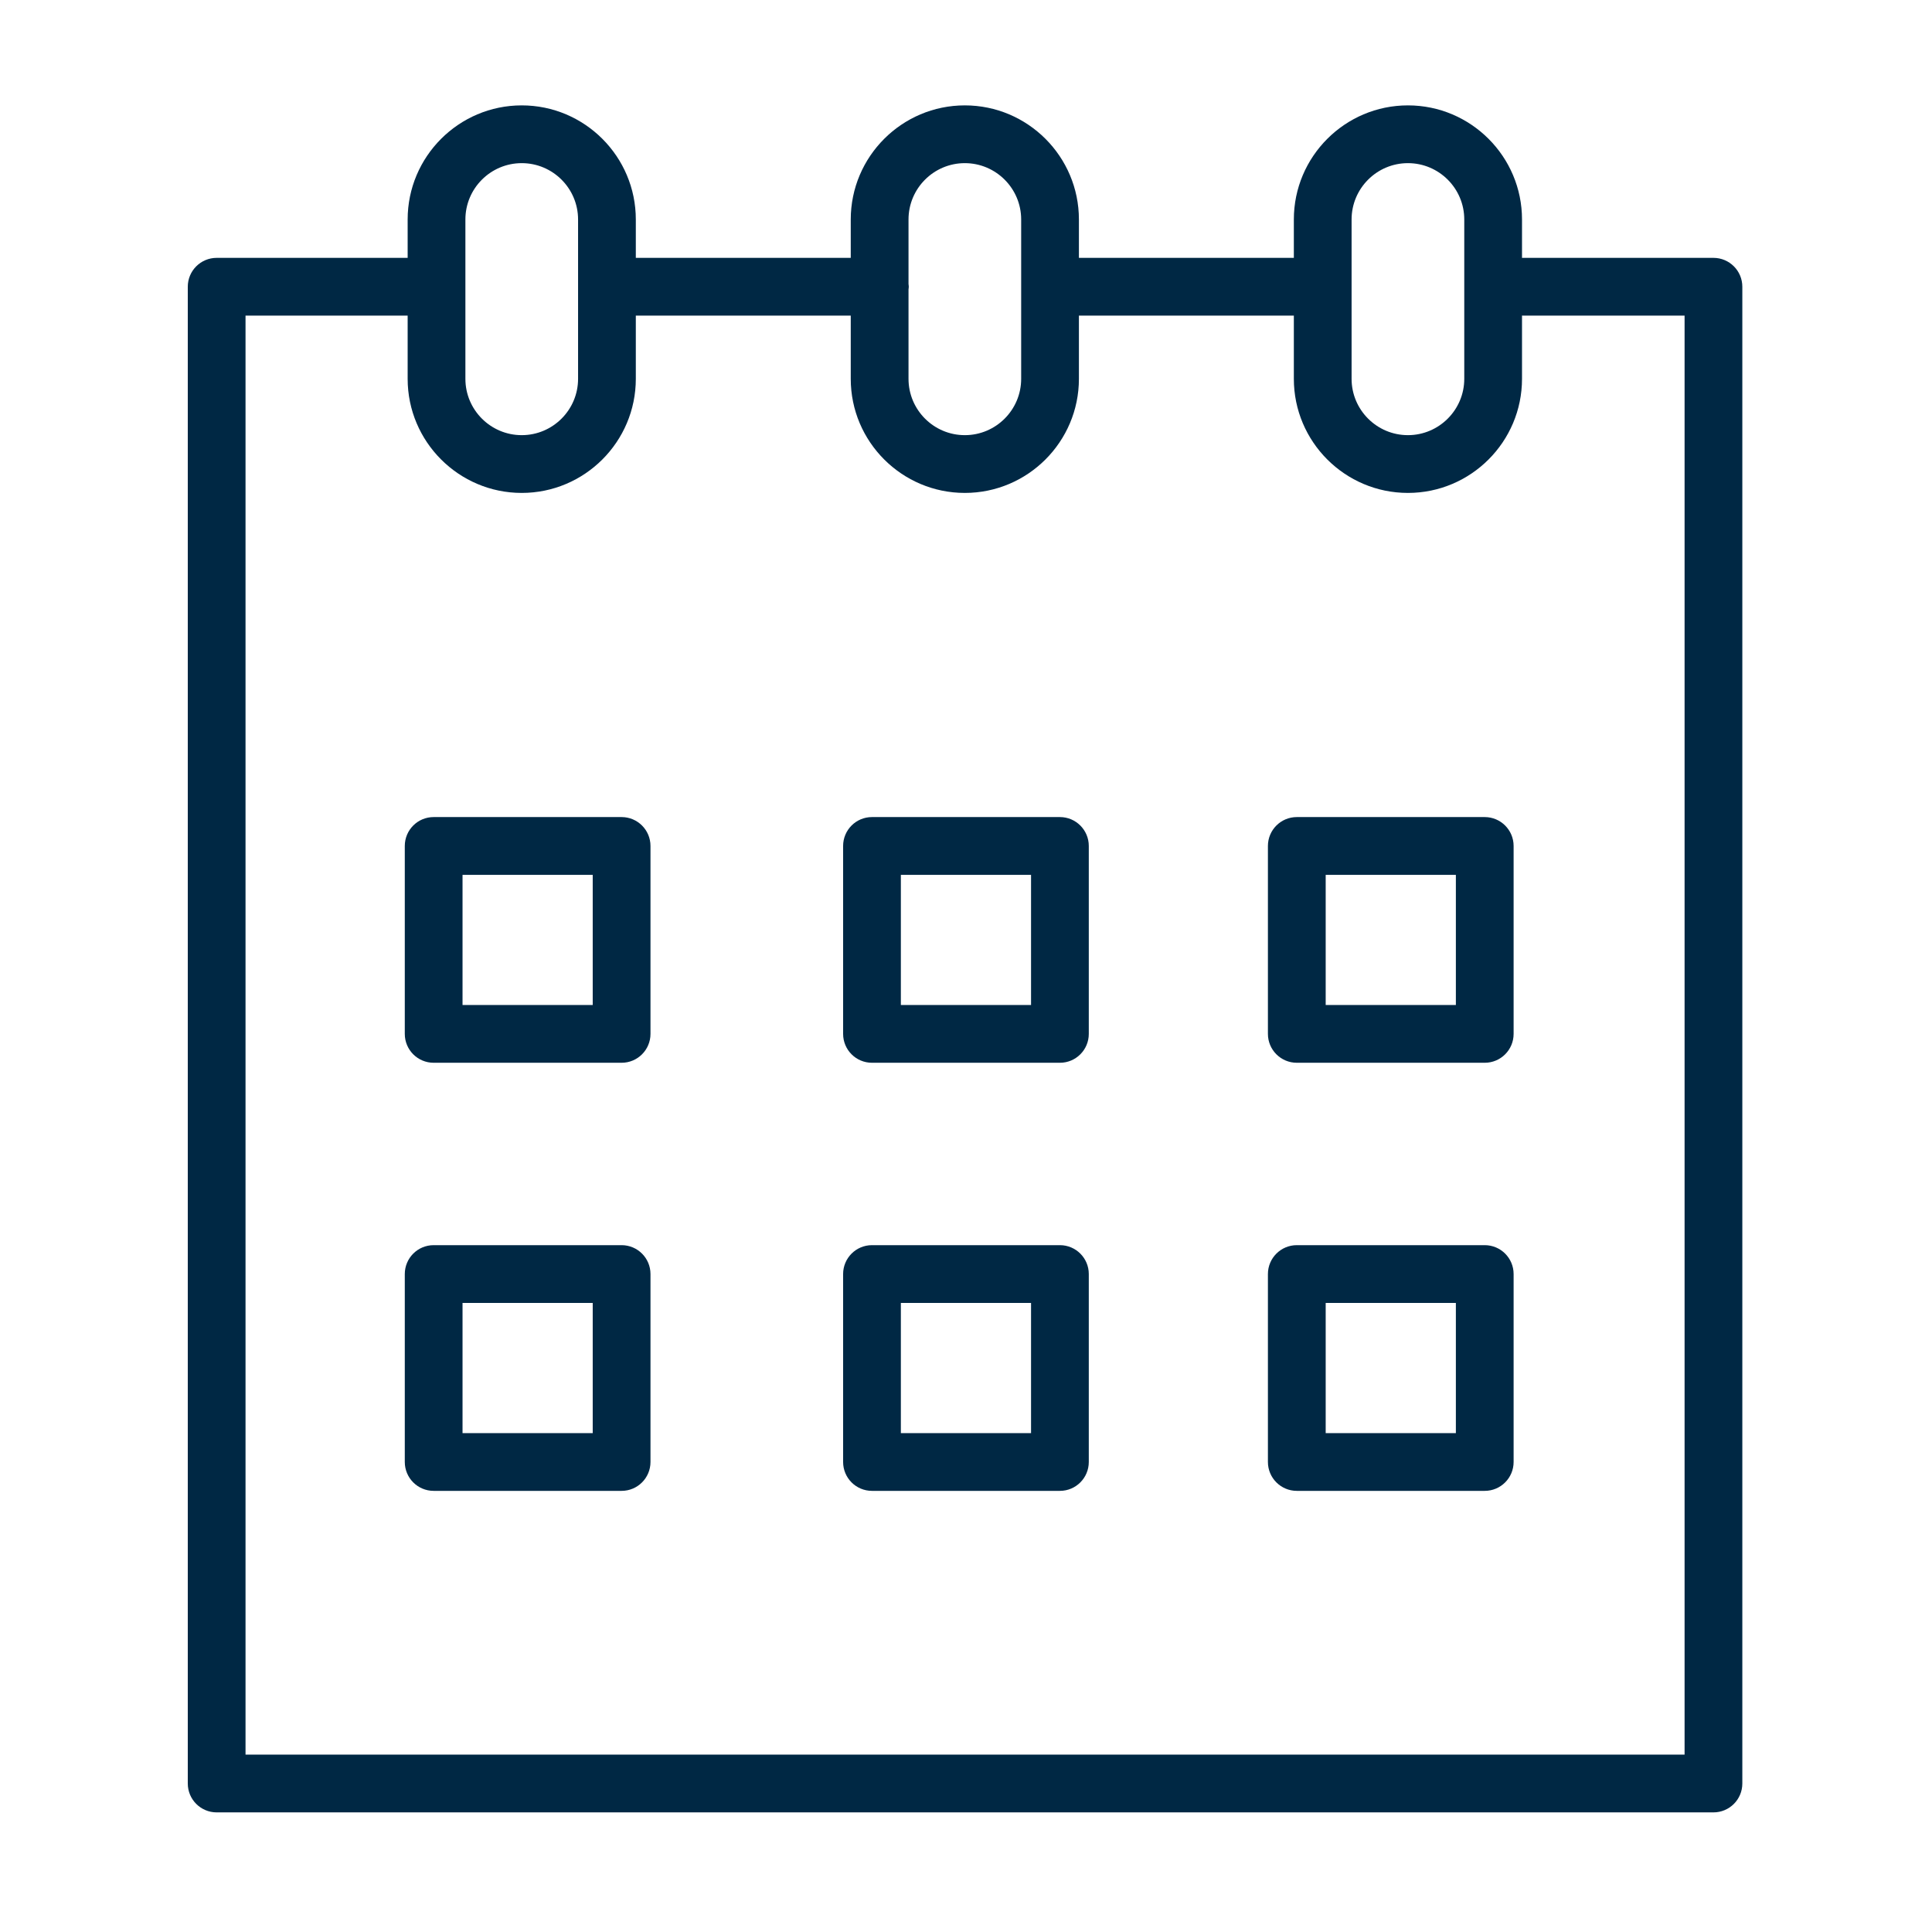 <?xml version="1.0" encoding="UTF-8"?> <svg xmlns="http://www.w3.org/2000/svg" width="81" height="81" viewBox="0 0 81 81" fill="none"> <path d="M26.061 34.256H18.181C17.512 34.256 16.971 34.798 16.971 35.467V43.346C16.971 44.015 17.512 44.557 18.181 44.557H26.061C26.73 44.557 27.272 44.015 27.272 43.346V35.467C27.272 34.799 26.73 34.256 26.061 34.256ZM24.85 42.136H19.392V36.678H24.85V42.136Z" fill="#002844"></path> <path d="M44.438 34.256H36.558C35.889 34.256 35.348 34.798 35.348 35.467V43.346C35.348 44.015 35.889 44.557 36.558 44.557H44.438C45.106 44.557 45.648 44.015 45.648 43.346V35.467C45.648 34.799 45.106 34.256 44.438 34.256ZM43.227 42.136H37.769V36.678H43.227V42.136Z" fill="#002844"></path> <path d="M62.248 34.256H54.369C53.701 34.256 53.158 34.798 53.158 35.467V43.346C53.158 44.015 53.701 44.557 54.369 44.557H62.248C62.917 44.557 63.459 44.015 63.459 43.346V35.467C63.459 34.799 62.917 34.256 62.248 34.256ZM61.038 42.136H55.58V36.678H61.038V42.136Z" fill="#002844"></path> <path d="M26.061 52.204H18.181C17.512 52.204 16.971 52.746 16.971 53.415V61.294C16.971 61.963 17.512 62.505 18.181 62.505H26.061C26.73 62.505 27.272 61.963 27.272 61.294V53.415C27.272 52.746 26.73 52.204 26.061 52.204ZM24.85 60.084H19.392V54.626H24.85V60.084Z" fill="#002844"></path> <path d="M44.438 52.204H36.558C35.889 52.204 35.348 52.746 35.348 53.415V61.294C35.348 61.963 35.889 62.505 36.558 62.505H44.438C45.106 62.505 45.648 61.963 45.648 61.294V53.415C45.648 52.746 45.106 52.204 44.438 52.204ZM43.227 60.084H37.769V54.626H43.227V60.084Z" fill="#002844"></path> <path d="M62.248 52.204H54.369C53.701 52.204 53.158 52.746 53.158 53.415V61.294C53.158 61.963 53.701 62.505 54.369 62.505H62.248C62.917 62.505 63.459 61.963 63.459 61.294V53.415C63.459 52.746 62.917 52.204 62.248 52.204ZM61.038 60.084H55.58V54.626H61.038V60.084Z" fill="#002844"></path> <path d="M71.837 10.811H63.841C63.83 10.811 63.822 10.813 63.811 10.814V9.202C63.811 6.564 61.666 4.418 59.028 4.418C56.39 4.418 54.245 6.565 54.245 9.202V10.811H45.234V9.202C45.234 6.564 43.089 4.418 40.451 4.418C37.813 4.418 35.668 6.565 35.668 9.202V10.811H26.657V9.202C26.657 6.564 24.512 4.418 21.874 4.418C19.236 4.418 17.091 6.565 17.091 9.202V10.812C17.087 10.812 17.083 10.811 17.079 10.811H9.084C8.415 10.811 7.873 11.353 7.873 12.022V74.774C7.873 75.443 8.415 75.985 9.084 75.985H71.837C72.506 75.985 73.048 75.443 73.048 74.774V12.022C73.048 11.353 72.506 10.811 71.837 10.811ZM56.666 9.202C56.666 7.899 57.725 6.84 59.028 6.84C60.331 6.84 61.39 7.899 61.39 9.202V15.882C61.39 17.184 60.331 18.244 59.028 18.244C57.725 18.244 56.666 17.185 56.666 15.882V9.202ZM40.451 6.84C41.753 6.84 42.813 7.899 42.813 9.202V15.882C42.813 17.184 41.754 18.244 40.451 18.244C39.148 18.244 38.09 17.185 38.09 15.882V12.135C38.093 12.097 38.101 12.06 38.101 12.021C38.101 11.981 38.093 11.945 38.09 11.907V9.202C38.09 7.899 39.148 6.84 40.451 6.84ZM19.512 9.202C19.512 7.899 20.571 6.84 21.874 6.84C23.176 6.84 24.236 7.899 24.236 9.202V15.882C24.236 17.184 23.177 18.244 21.874 18.244C20.571 18.244 19.512 17.185 19.512 15.882V9.202ZM70.627 73.564H10.294V13.232H17.079C17.083 13.232 17.087 13.232 17.091 13.232V15.883C17.091 18.521 19.237 20.666 21.874 20.666C24.511 20.666 26.657 18.521 26.657 15.883V13.233H35.668V15.883C35.668 18.521 37.814 20.666 40.451 20.666C43.088 20.666 45.234 18.521 45.234 15.883V13.233H54.245V15.883C54.245 18.521 56.39 20.666 59.028 20.666C61.666 20.666 63.811 18.521 63.811 15.883V13.229C63.822 13.229 63.83 13.232 63.841 13.232H70.627V73.564Z" fill="#002844"></path> </svg> 